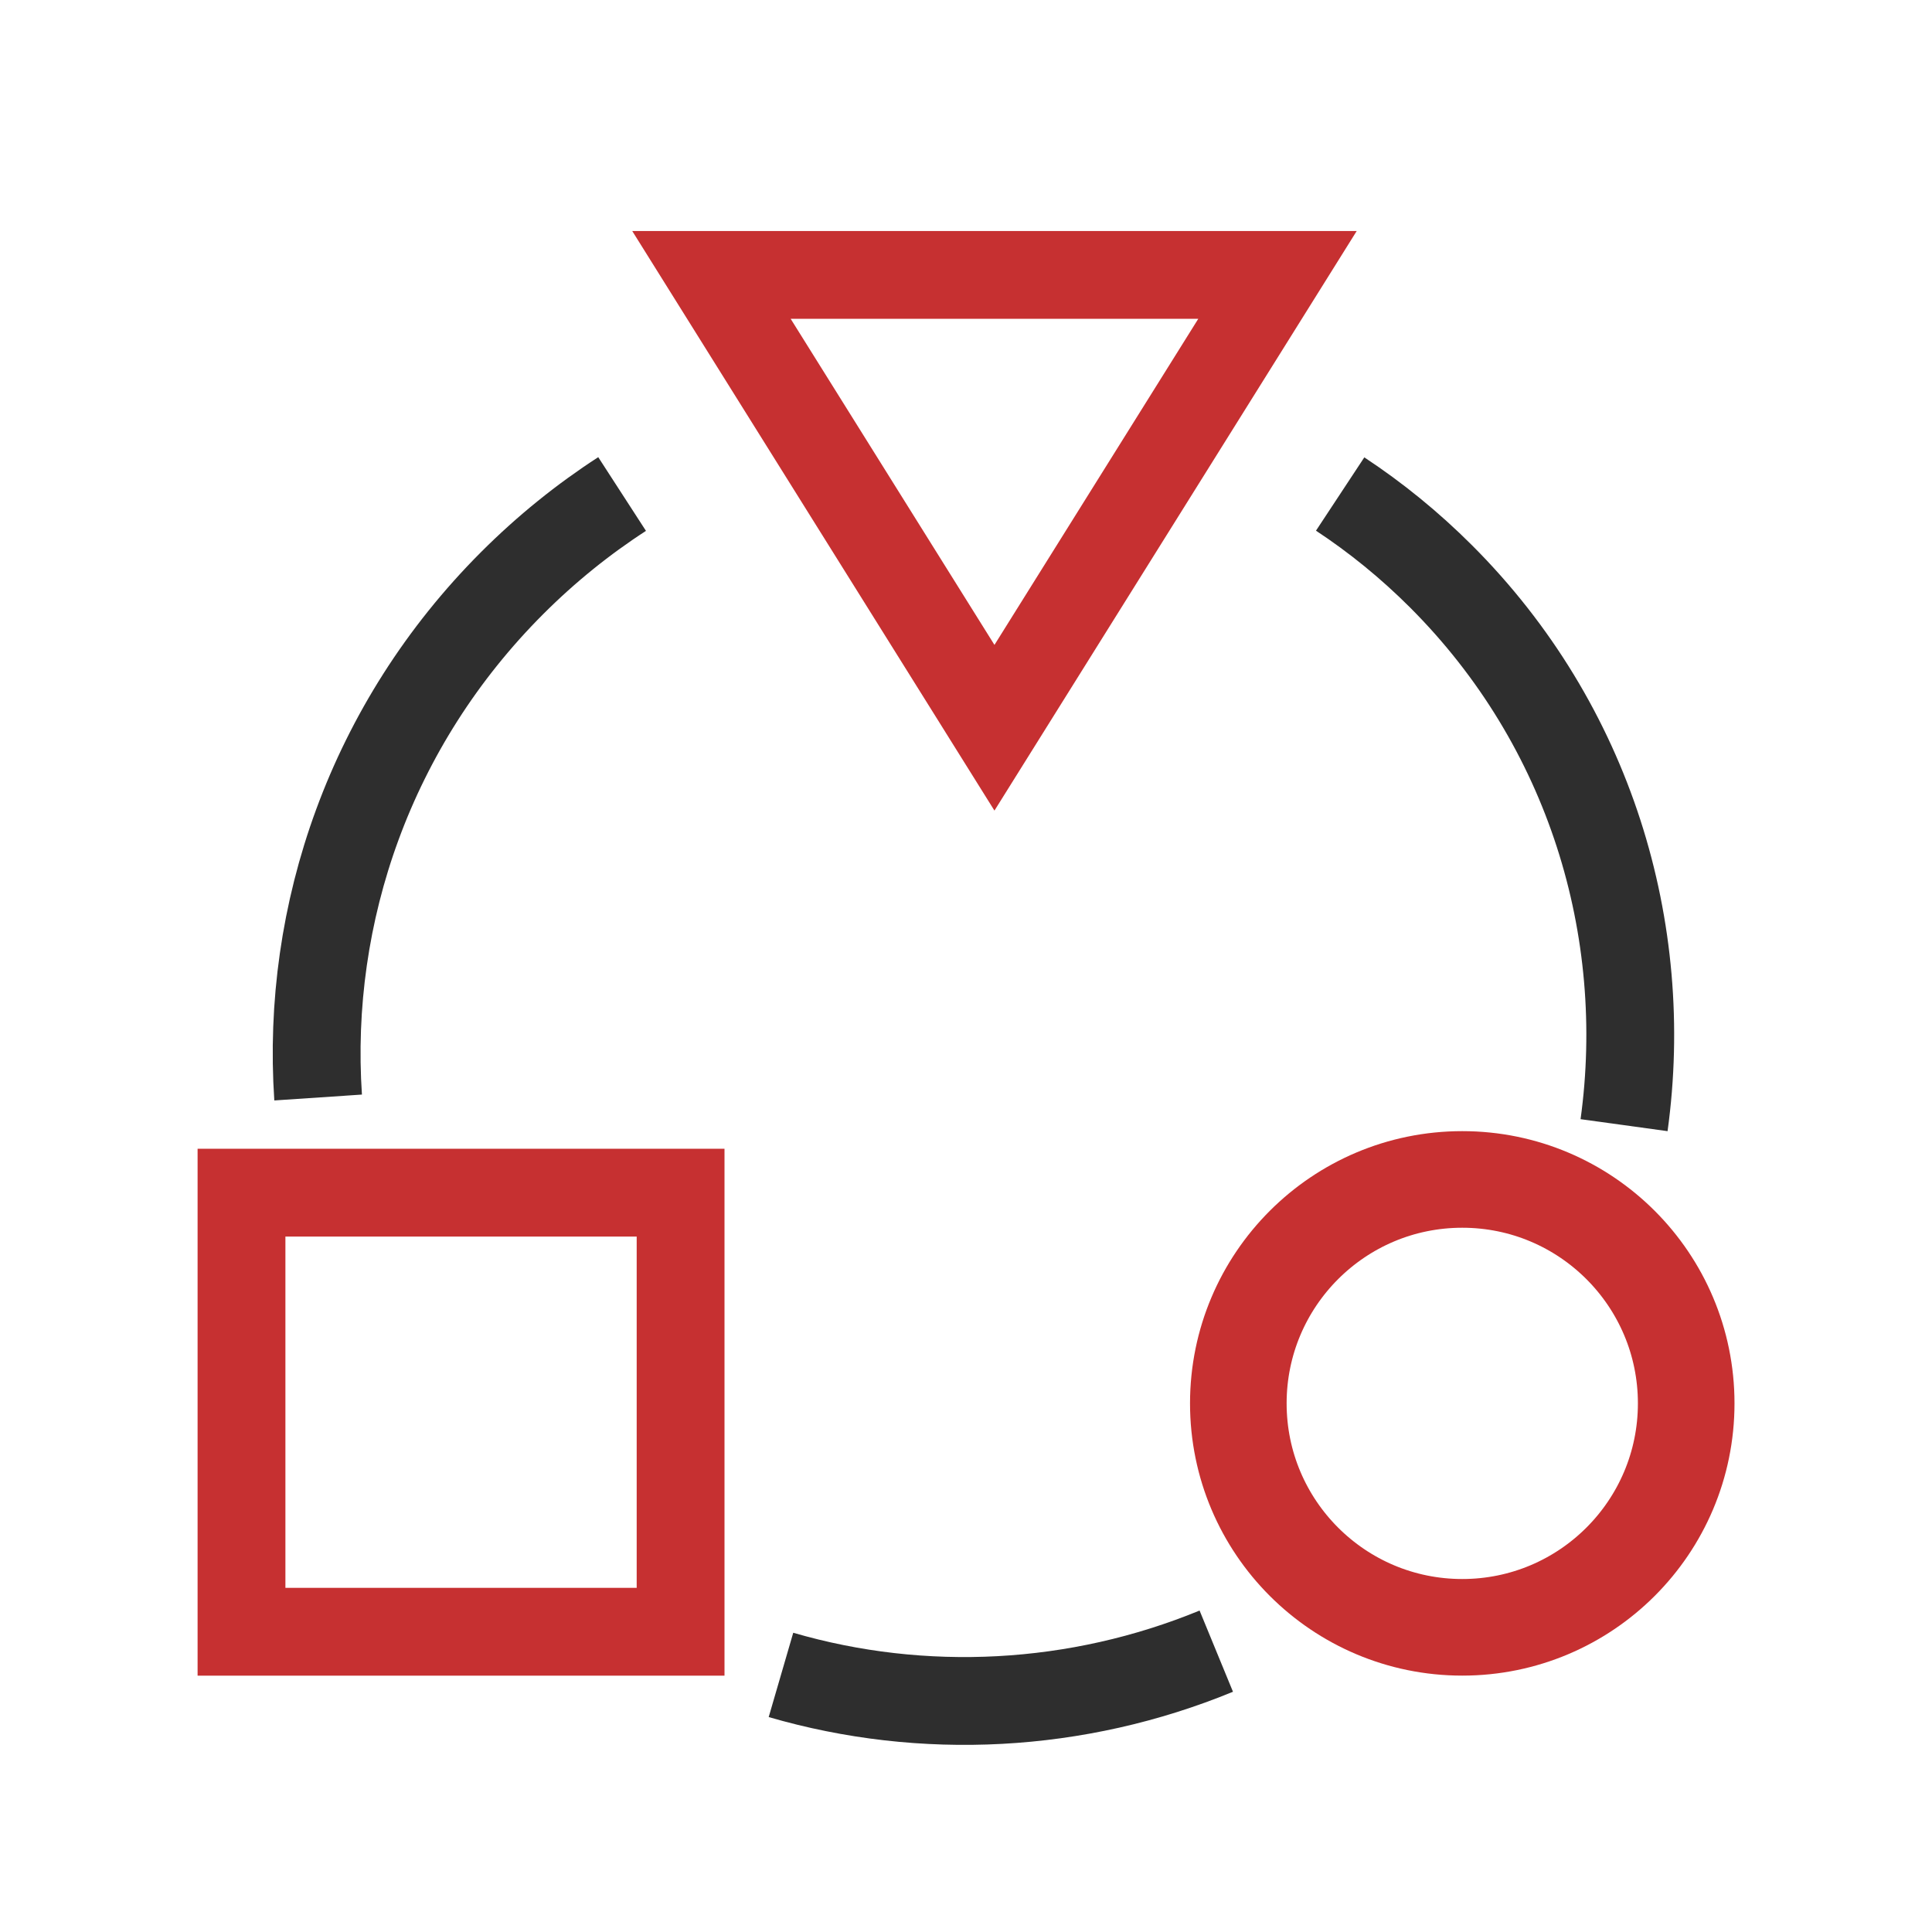 <svg xmlns="http://www.w3.org/2000/svg" width="44" height="44" viewBox="0 0 44 44" fill="none"><path d="M30.521 11.251C31.334 11.787 32.105 12.413 32.821 13.129C36.214 16.522 37.6 21.172 36.987 25.625M14.168 11.251C13.283 11.824 12.443 12.5 11.666 13.277C8.44 16.503 6.964 20.808 7.245 24.995M17.786 38.145C21.024 39.088 24.532 38.907 27.7 37.604" stroke="#2E2E2E" stroke-width="2"></path><rect x="5.5" y="27.162" width="10" height="10" stroke="#C63031" stroke-width="2"></rect><circle cx="33.302" cy="31.961" r="5.1" stroke="#C63031" stroke-width="2.2"></circle><path d="M16.203 6.261H29.094L22.648 16.574L16.203 6.261Z" stroke="#C63031" stroke-width="2"></path></svg>
